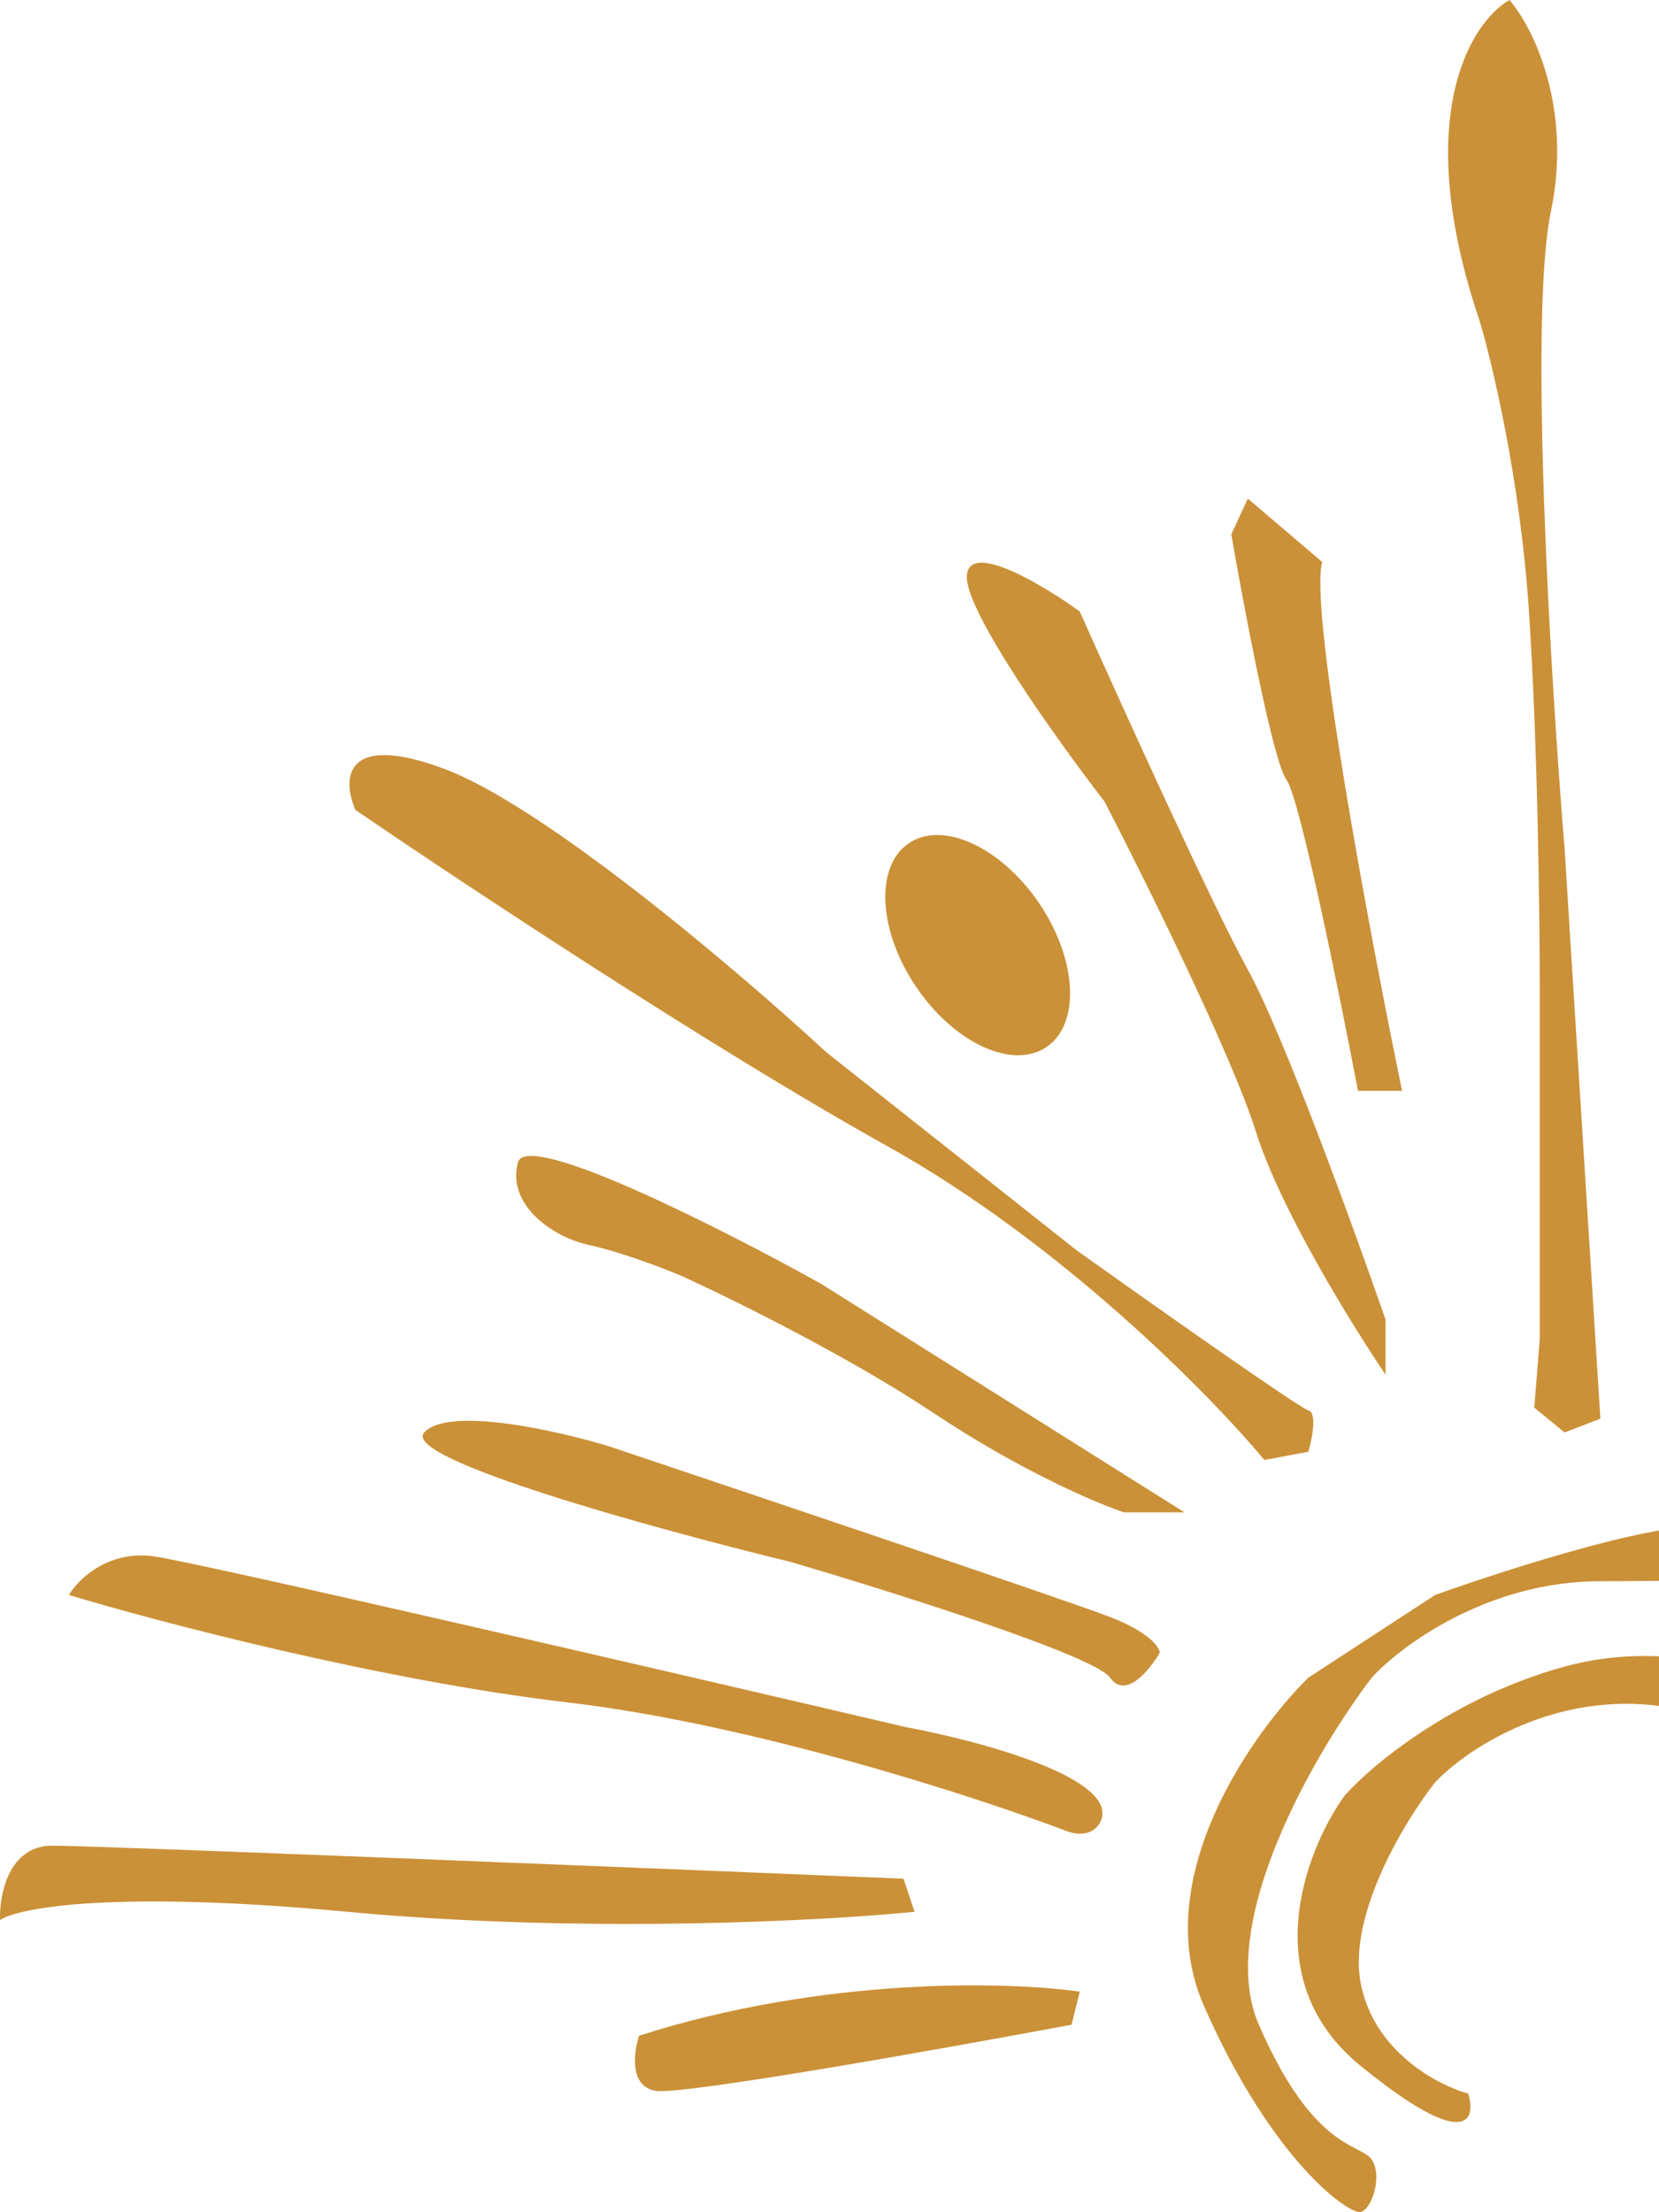 <svg width="396" height="528" viewBox="0 0 396 528" fill="none" xmlns="http://www.w3.org/2000/svg">
<path d="M373.461 341.889L366.229 335.972L367.544 319.535V236.035C367.544 218.722 367.018 176.336 364.914 145.303C362.81 114.27 356.148 86.349 353.079 76.268C336.774 27.877 351.107 5.26 360.312 0C365.791 6.356 375.434 25.379 370.174 50.626C364.914 75.873 370.174 162.397 373.461 202.504L382.009 338.602L373.461 341.889Z" fill="#CB9138"/>
<path d="M422.772 123.606C419.616 108.353 421.896 91.828 423.43 85.472L441.182 69.693C442.935 74.076 445.652 84.157 442.497 89.417C439.341 94.677 434.169 151.22 431.977 178.834L426.06 258.389C424.964 276.141 422.641 315.853 422.115 332.685C421.589 349.516 413.567 351.971 409.623 351.094L410.938 291.921C416.197 242.172 425.928 138.86 422.772 123.606Z" fill="#CB9138"/>
<path d="M458.934 289.948L442.497 294.551L463.536 227.488L499.697 140.701C503.642 133.468 512.321 117.163 515.477 109.799C518.633 102.435 523.805 103.663 525.996 105.197C527.75 109.142 530.204 117.426 525.996 119.004C520.737 120.976 512.847 145.303 506.93 151.878C502.196 157.138 472.96 246.117 458.934 289.948Z" fill="#CB9138"/>
<path d="M525.996 245.24C521.789 252.604 480.85 323.699 460.906 358.326C460.249 358.984 458.408 358.063 456.304 349.122C454.2 340.18 474.713 305.947 485.233 289.948C491.808 278.333 507.061 253.13 515.477 245.24C523.893 237.35 536.516 209.955 541.776 197.244C550.718 197.244 549.885 209.078 548.351 214.996C542.653 222.009 530.204 237.876 525.996 245.24Z" fill="#CB9138"/>
<path d="M524.024 297.181C522.446 282.453 582.54 202.942 612.784 165.027H629.221V171.602L524.024 297.181Z" fill="#CB9138"/>
<path d="M519.422 341.889C496.278 363.981 483.918 373.01 480.63 374.763V384.626H495.095C490.493 380.023 537.174 330.055 548.351 319.535C557.293 311.119 585.389 289.291 598.319 279.429L638.425 243.267L687.079 194.614C689.928 190.012 695.495 179.755 694.969 175.547C694.443 171.339 678.532 179.492 670.642 184.094C655.914 186.198 608.839 241.952 587.142 269.567C574.212 284.469 542.565 319.798 519.422 341.889Z" fill="#CB9138"/>
<path d="M543.748 358.326V351.094C551.419 345.615 568.075 334.263 573.335 332.685C578.595 331.107 597.443 321.946 606.209 317.563L649.603 291.921C655.958 287.757 669.853 279.429 674.587 279.429C679.321 279.429 680.943 286.442 681.162 289.948C656.177 302.66 603.842 329.003 594.374 332.685C584.907 336.367 564.569 351.313 555.583 358.326H543.748Z" fill="#CB9138"/>
<path d="M519.422 410.267C514.162 406.059 517.23 400.186 519.422 397.775L563.473 377.393L624.618 351.094L685.107 322.165C689.709 317.782 701.149 309.147 710.091 309.673C719.032 310.199 720.83 318.22 720.61 322.165C683.572 339.04 608.181 372.791 602.922 372.791C597.662 372.791 545.063 397.775 519.422 410.267Z" fill="#CB9138"/>
<path d="M689.051 384.626C676.559 384.626 534.544 428.677 530.599 428.677C520.079 419.735 548.132 410.486 563.473 406.98C572.239 405.007 606.735 395.408 674.587 372.791C742.439 350.174 776.496 353.724 785.043 358.326C789.646 361.395 796.615 367.926 787.673 369.503C776.496 371.476 701.544 384.626 689.051 384.626Z" fill="#CB9138"/>
<path d="M537.831 453.003L533.229 441.169L590.429 433.279L646.315 425.389C668.45 423.855 716.14 421.313 729.815 423.417C743.491 425.521 744.28 433.936 742.965 437.881L537.831 453.003Z" fill="#CB9138"/>
<path d="M533.229 480.618C529.547 475.358 534.763 467.468 537.831 464.181C563.473 468.783 616.071 478.119 621.331 478.645C627.906 479.303 676.559 497.712 681.162 499.684C685.764 501.657 691.681 509.547 685.107 506.259C679.847 503.629 649.603 497.712 635.138 495.082C620.235 492.233 589.378 486.403 585.17 485.877C579.91 485.22 537.831 487.192 533.229 480.618Z" fill="#CB9138"/>
<path d="M501.67 438.539C503.774 442.747 502.546 454.757 501.67 460.236L483.26 412.897C481.507 408.733 473.661 397.907 456.304 387.913C434.607 375.421 415.54 377.393 382.009 377.393C355.183 377.393 334.451 392.734 327.438 400.405C314.069 417.938 289.961 459.052 300.481 483.247C313.63 513.492 324.808 511.519 327.438 515.464C330.068 519.409 327.438 527.299 324.808 527.956C322.178 528.614 303.768 516.121 287.331 478.645C274.182 448.664 298.509 413.993 312.316 400.405L342.56 380.681C352.86 376.955 377.669 368.715 394.501 365.559C415.54 361.614 428.032 368.189 445.126 369.503C462.221 370.818 478 389.228 485.233 395.803C492.465 402.377 499.04 433.279 501.67 438.539Z" fill="#CB9138"/>
<path d="M468.138 453.003C479.184 479.303 466.604 487.631 458.934 488.507C460.249 485.22 462.089 475.752 458.934 464.181C455.778 452.609 448.414 438.758 445.126 433.279C438.771 425.608 419.748 409.61 394.501 406.98C369.253 404.35 349.354 418.157 342.56 425.389C335.327 434.594 321.652 457.08 324.808 473.385C327.964 489.691 343.217 497.712 350.449 499.684C352.422 506.04 350.055 513.623 324.808 493.11C299.56 472.596 311.658 441.607 320.863 428.677C327.218 421.444 346.636 405.139 373.461 397.775C400.287 390.411 425.402 400.843 434.607 406.98C441.182 411.363 457.093 426.704 468.138 453.003Z" fill="#CB9138"/>
<path d="M330.725 314.933V328.082C322.836 316.467 305.61 288.634 299.824 270.224C294.038 251.815 273.306 209.955 263.662 191.327C252.485 176.862 230.262 145.829 230.788 137.413C231.314 128.998 248.979 139.605 257.745 145.961C267.607 168.096 289.436 216.179 297.851 231.433C306.267 246.686 323.274 293.455 330.725 314.933Z" fill="#CB9138"/>
<path d="M307.056 186.067C303.9 181.859 296.975 145.303 293.907 127.551L297.851 119.004L315.603 134.126C312.448 145.698 327 223.105 334.67 260.362H324.151C319.767 237.35 310.212 190.275 307.056 186.067Z" fill="#CB9138"/>
<path d="M211.723 273.512C253.275 296.655 289.086 333.123 301.797 348.464L312.317 346.492C313.193 343.423 314.421 337.156 312.317 336.63C310.213 336.104 274.621 310.988 257.089 298.496L197.258 251.157C176.876 232.309 130.064 192.379 105.868 183.437C81.673 174.495 81.761 186.286 84.829 193.299C109.813 210.393 170.17 250.368 211.723 273.512Z" fill="#CB9138"/>
<path d="M264.977 385.941C274.445 389.622 276.812 393.173 276.812 394.488C274.401 398.652 268.659 405.665 264.977 400.405C261.296 395.145 212.598 379.804 188.71 372.791C157.151 365.12 95.479 348.201 101.265 341.889C107.051 335.578 133.043 341.451 145.316 345.177C181.258 357.231 255.51 382.259 264.977 385.941Z" fill="#CB9138"/>
<path d="M268.265 360.956H282.729L195.942 306.385C172.711 293.455 125.723 269.567 123.619 277.456C120.989 287.319 131.509 295.208 140.714 297.181C148.077 298.759 158.246 302.66 162.41 304.413C174.026 309.673 202.385 323.611 222.899 337.287C243.412 350.963 261.69 358.765 268.265 360.956Z" fill="#CB9138"/>
<path d="M135.455 406.322C180.164 411.582 233.858 429.115 255.116 437.224C260.376 438.802 262.568 435.689 263.006 433.936C265.636 423.942 232.981 415.308 216.325 412.239C161.097 399.309 47.879 373.054 36.833 371.476C25.787 369.898 18.643 376.955 16.451 380.68C37.49 387.036 90.746 401.062 135.455 406.322Z" fill="#CB9138"/>
<path d="M82.857 456.291C139.137 461.551 196.601 458.482 218.298 456.291L215.668 448.401C152.331 445.771 23.026 440.511 12.507 440.511C1.987 440.511 -0.205 452.346 0.014 458.263C4.178 455.414 26.577 451.031 82.857 456.291Z" fill="#CB9138"/>
<path d="M152.55 485.877C196.733 471.676 241.091 472.947 257.747 475.358L255.774 483.247C225.311 488.946 162.807 500.079 156.495 499.027C150.183 497.975 151.235 489.822 152.55 485.877Z" fill="#CB9138"/>
<ellipse cx="233.37" cy="225.579" rx="17.752" ry="29.353" transform="rotate(-34.04 233.37 225.579)" fill="#CB9138"/>
</svg>
